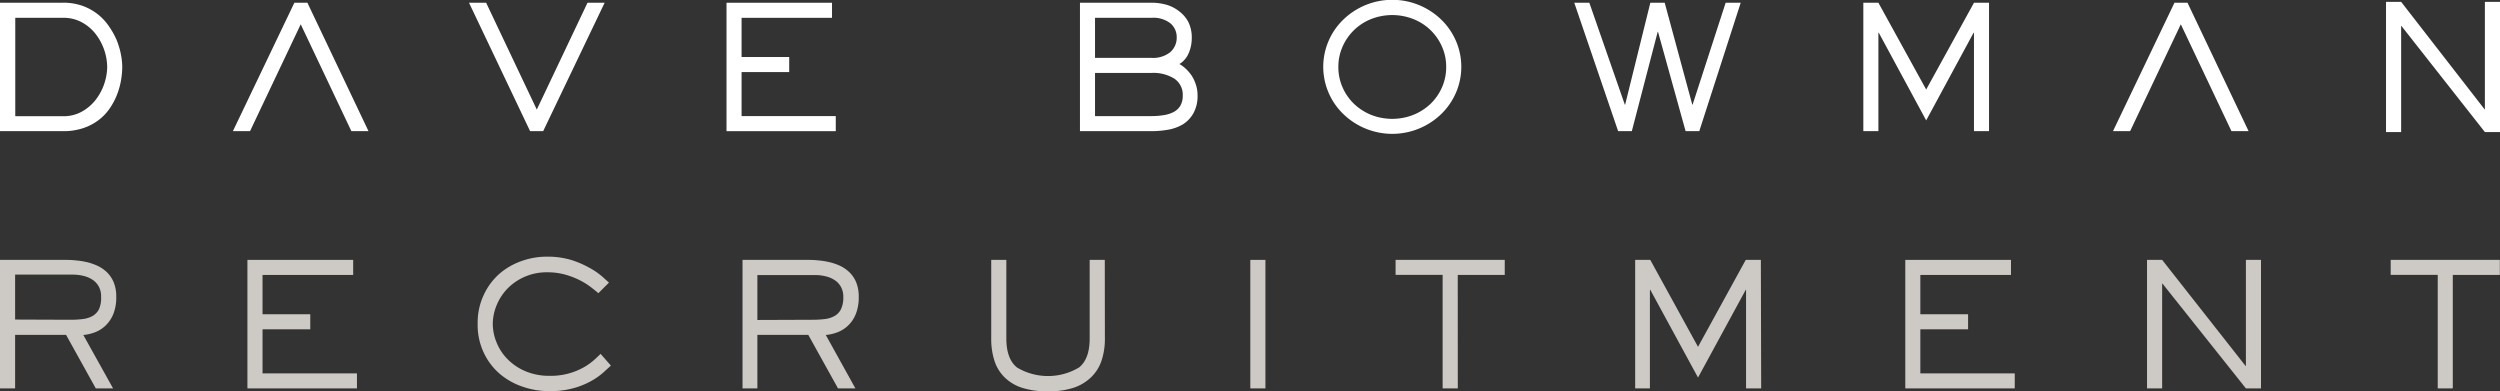 <svg xmlns="http://www.w3.org/2000/svg" viewBox="0 0 471.36 73.75"><rect x="0" y="0" width="471.36" height="73.75" fill="#333333" stroke="none"/><defs><style>.cls-1{fill:#fff;}.cls-2{fill:#cdc9c5;}</style></defs><g id="Layer_2" data-name="Layer 2"><g id="Layer_1-2" data-name="Layer 1"><path class="cls-1" d="M471.36,24.9h-2.85l-15.73-20h-.06v20h-2.85V.35h2.85l15.73,20.26h.06V.35h2.85Z"/><path class="cls-2" d="M21.32,73.23H18.06l-5.6-10.09H2.85V73.23H0V49H12.1c.61,0,1.27,0,2,.08a14.76,14.76,0,0,1,2.17.32,10.39,10.39,0,0,1,2.1.71,6.55,6.55,0,0,1,1.82,1.25,5.79,5.79,0,0,1,1.26,1.9,7.07,7.07,0,0,1,.47,2.69,8.42,8.42,0,0,1-.57,3.3,6.35,6.35,0,0,1-1.47,2.16,5.89,5.89,0,0,1-2,1.25,8.2,8.2,0,0,1-2.17.5Zm-8-12.94a17.82,17.82,0,0,0,2.25-.13,5,5,0,0,0,1.84-.56,3.08,3.08,0,0,0,1.25-1.3A5.07,5.07,0,0,0,19.06,56,3.84,3.84,0,0,0,18.61,54a3.69,3.69,0,0,0-1.2-1.28,5.4,5.4,0,0,0-1.7-.71,8.4,8.4,0,0,0-1.92-.23H2.85v8.47Z"/><path class="cls-2" d="M67.3,73.23H46.65V49H66.59v2.84H49.5v7.41h9v2.84h-9v8.31H67.3Z"/><path class="cls-2" d="M115.18,68.93l-1.41,1.29a12.94,12.94,0,0,1-2.27,1.6,14.85,14.85,0,0,1-3.35,1.36,16.67,16.67,0,0,1-4.62.57,15.43,15.43,0,0,1-4.87-.8,13.18,13.18,0,0,1-4.32-2.37,11.85,11.85,0,0,1-3.09-4,12.18,12.18,0,0,1-1.19-5.51,12.31,12.31,0,0,1,1.17-5.51,12,12,0,0,1,3-4,12.92,12.92,0,0,1,4.21-2.38,14.21,14.21,0,0,1,4.63-.79,15.7,15.7,0,0,1,4.48.58A17.79,17.79,0,0,1,111,50.42a13.48,13.48,0,0,1,2.4,1.6c.62.53,1.1,1,1.42,1.26l-2,2c-.32-.28-.77-.65-1.36-1.1a13.6,13.6,0,0,0-2.08-1.31,15.09,15.09,0,0,0-2.77-1.08,12.21,12.21,0,0,0-3.4-.45,10.32,10.32,0,0,0-7.46,3,9.84,9.84,0,0,0-2.07,3.11A9.4,9.4,0,0,0,92.91,61a9.28,9.28,0,0,0,.75,3.65,9.46,9.46,0,0,0,2.12,3.15,10.36,10.36,0,0,0,3.36,2.22,11.53,11.53,0,0,0,4.52.84,12.68,12.68,0,0,0,6.49-1.65,11.4,11.4,0,0,0,1.9-1.37c.51-.47.91-.84,1.19-1.12Z"/><path class="cls-2" d="M161.28,73.23H158l-5.6-10.09H142.8V73.23H140V49h12.1c.61,0,1.27,0,2,.08a14.63,14.63,0,0,1,2.16.32,10.48,10.48,0,0,1,2.11.71,6.5,6.5,0,0,1,1.81,1.25,5.64,5.64,0,0,1,1.26,1.9,7.07,7.07,0,0,1,.47,2.69,8.42,8.42,0,0,1-.57,3.3,6.08,6.08,0,0,1-1.47,2.16,6,6,0,0,1-2,1.25,8.38,8.38,0,0,1-2.17.5Zm-8.06-12.94a17.71,17.71,0,0,0,2.25-.13,5,5,0,0,0,1.84-.56,3,3,0,0,0,1.25-1.3A5.07,5.07,0,0,0,159,56a3.84,3.84,0,0,0-.45-1.92,3.6,3.6,0,0,0-1.2-1.28,5.31,5.31,0,0,0-1.7-.71,8.27,8.27,0,0,0-1.92-.23H142.8v8.47Z"/><path class="cls-2" d="M208.32,63.82a12.86,12.86,0,0,1-.63,4.17,7.74,7.74,0,0,1-1.95,3.12,8.68,8.68,0,0,1-3.33,2,15.22,15.22,0,0,1-4.8.68,15.75,15.75,0,0,1-4.92-.68,8.42,8.42,0,0,1-3.32-2A7.71,7.71,0,0,1,187.49,68a13.46,13.46,0,0,1-.6-4.17V49h2.85V63.82c0,2.56.67,4.39,2,5.46a11.39,11.39,0,0,0,11.71,0c1.34-1.07,2-2.9,2-5.46V49h2.85Z"/><path class="cls-2" d="M238.59,73.23h-2.85V49h2.85Z"/><path class="cls-2" d="M274.86,73.23H272V51.82h-8.87V49h20.58v2.84h-8.86Z"/><path class="cls-2" d="M332.06,73.23h-2.85V54.64h-.06l-9,16.55-9-16.55h-.07V73.23H308.3V49h2.85l9,16.39,9-16.39h2.85Z"/><path class="cls-2" d="M379.87,73.23H359.23V49h19.93v2.84H362.07v7.41h9v2.84h-9v8.31h17.8Z"/><path class="cls-2" d="M426.3,73.23h-2.85L407.72,53.47h-.06V73.23h-2.85V49h2.85l15.73,20h.06V49h2.85Z"/><path class="cls-2" d="M462.46,73.23h-2.84V51.82h-8.87V49h20.58v2.84h-8.87Z"/><path class="cls-1" d="M22,7.57A14.49,14.49,0,0,0,20.57,5,10.1,10.1,0,0,0,18.45,2.7a10.35,10.35,0,0,0-2.87-1.59,10.68,10.68,0,0,0-3.7-.6H0V24.73H11.88a11.64,11.64,0,0,0,3.89-.6,10.07,10.07,0,0,0,2.94-1.58,9.67,9.67,0,0,0,2.08-2.26,12.73,12.73,0,0,0,1.34-2.62A13.8,13.8,0,0,0,22.84,15a15.38,15.38,0,0,0,.21-2.39,12.86,12.86,0,0,0-.26-2.39A14.39,14.39,0,0,0,22,7.57Zm-2.31,8.14a10.49,10.49,0,0,1-1.57,3A8.53,8.53,0,0,1,15.51,21a7,7,0,0,1-3.63.91h-9V3.36h9a7.13,7.13,0,0,1,3.63.89,8.24,8.24,0,0,1,2.6,2.26,10.24,10.24,0,0,1,1.57,3,10.11,10.11,0,0,1,.53,3.11A10.13,10.13,0,0,1,19.68,15.71Z"/><polygon class="cls-1" points="101.21 20.66 91.66 0.52 88.43 0.52 99.95 24.73 102.41 24.73 114 0.52 110.77 0.52 101.21 20.66"/><polygon class="cls-1" points="56.7 4.58 66.25 24.73 69.48 24.73 57.96 0.52 55.5 0.52 43.91 24.73 47.14 24.73 56.7 4.58"/><polygon class="cls-1" points="411.18 4.58 420.73 24.73 423.96 24.73 412.44 0.52 409.98 0.52 398.39 24.73 401.62 24.73 411.18 4.58"/><polygon class="cls-1" points="139.82 13.59 148.8 13.59 148.8 10.75 139.82 10.75 139.82 3.36 156.87 3.36 156.87 0.52 136.98 0.52 136.98 24.73 157.58 24.73 157.58 21.89 139.82 21.89 139.82 13.59"/><path class="cls-1" d="M224.67,14.24a8,8,0,0,0-1.12-1.3,6.37,6.37,0,0,0-1.18-.87,3.48,3.48,0,0,0,.78-.61,4.66,4.66,0,0,0,.76-1A6.36,6.36,0,0,0,224.47,9a7.07,7.07,0,0,0,.23-1.86,6.51,6.51,0,0,0-.65-3,6,6,0,0,0-1.71-2A7,7,0,0,0,219.91.89a10.62,10.62,0,0,0-2.8-.38H203.62V24.73h13.49a18,18,0,0,0,3.1-.27,8.29,8.29,0,0,0,2.79-1,5.85,5.85,0,0,0,2-2.09,6.62,6.62,0,0,0,.79-3.43,6.21,6.21,0,0,0-.32-2A7,7,0,0,0,224.67,14.24ZM206.46,3.36h10.65a5.19,5.19,0,0,1,3.59,1.06A3.39,3.39,0,0,1,221.86,7a3.6,3.6,0,0,1-1.21,2.83,5.17,5.17,0,0,1-3.54,1.08H206.46Zm16.11,16.53a3.16,3.16,0,0,1-1.2,1.18,5.83,5.83,0,0,1-1.85.62,13.57,13.57,0,0,1-2.41.2H206.46V13.75h10.65a7.49,7.49,0,0,1,4.31,1.08A3.66,3.66,0,0,1,223,18.05,3.71,3.71,0,0,1,222.57,19.89Z"/><path class="cls-1" d="M271.8,3.76a13.28,13.28,0,0,0-18.59,0,12.35,12.35,0,0,0-2.73,4,12.33,12.33,0,0,0,0,9.68,12.35,12.35,0,0,0,2.73,4,13.28,13.28,0,0,0,18.59,0,12.51,12.51,0,0,0,2.73-4,12.33,12.33,0,0,0,0-9.68A12.51,12.51,0,0,0,271.8,3.76Zm.1,12.66a9.78,9.78,0,0,1-2.13,3.11,10.24,10.24,0,0,1-3.23,2.1,10.88,10.88,0,0,1-8.09,0,10.27,10.27,0,0,1-3.21-2.1,9.78,9.78,0,0,1-2.13-3.11,9.42,9.42,0,0,1-.77-3.8,9.25,9.25,0,0,1,.77-3.77,9.82,9.82,0,0,1,5.34-5.23,10.88,10.88,0,0,1,8.09,0,9.77,9.77,0,0,1,5.36,5.23,9.25,9.25,0,0,1,.77,3.77A9.42,9.42,0,0,1,271.9,16.42Z"/><polygon class="cls-1" points="319.13 19.73 319.07 19.73 313.87 0.52 311.16 0.52 306.41 19.73 306.35 19.73 299.66 0.52 296.82 0.52 305.09 24.73 307.67 24.73 312.55 6 312.61 6 317.81 24.73 320.39 24.73 328.2 0.52 325.36 0.52 319.13 19.73"/><polygon class="cls-1" points="363.17 16.88 354.16 0.52 351.32 0.52 351.32 24.73 354.16 24.73 354.16 6.17 354.23 6.17 363.17 22.7 372.11 6.17 372.18 6.17 372.18 24.73 375.02 24.73 375.02 0.52 372.18 0.52 363.17 16.88"/><polygon class="cls-1" points="50 17.92 50 17.92 50 17.92 50 17.92"/></g></g></svg>